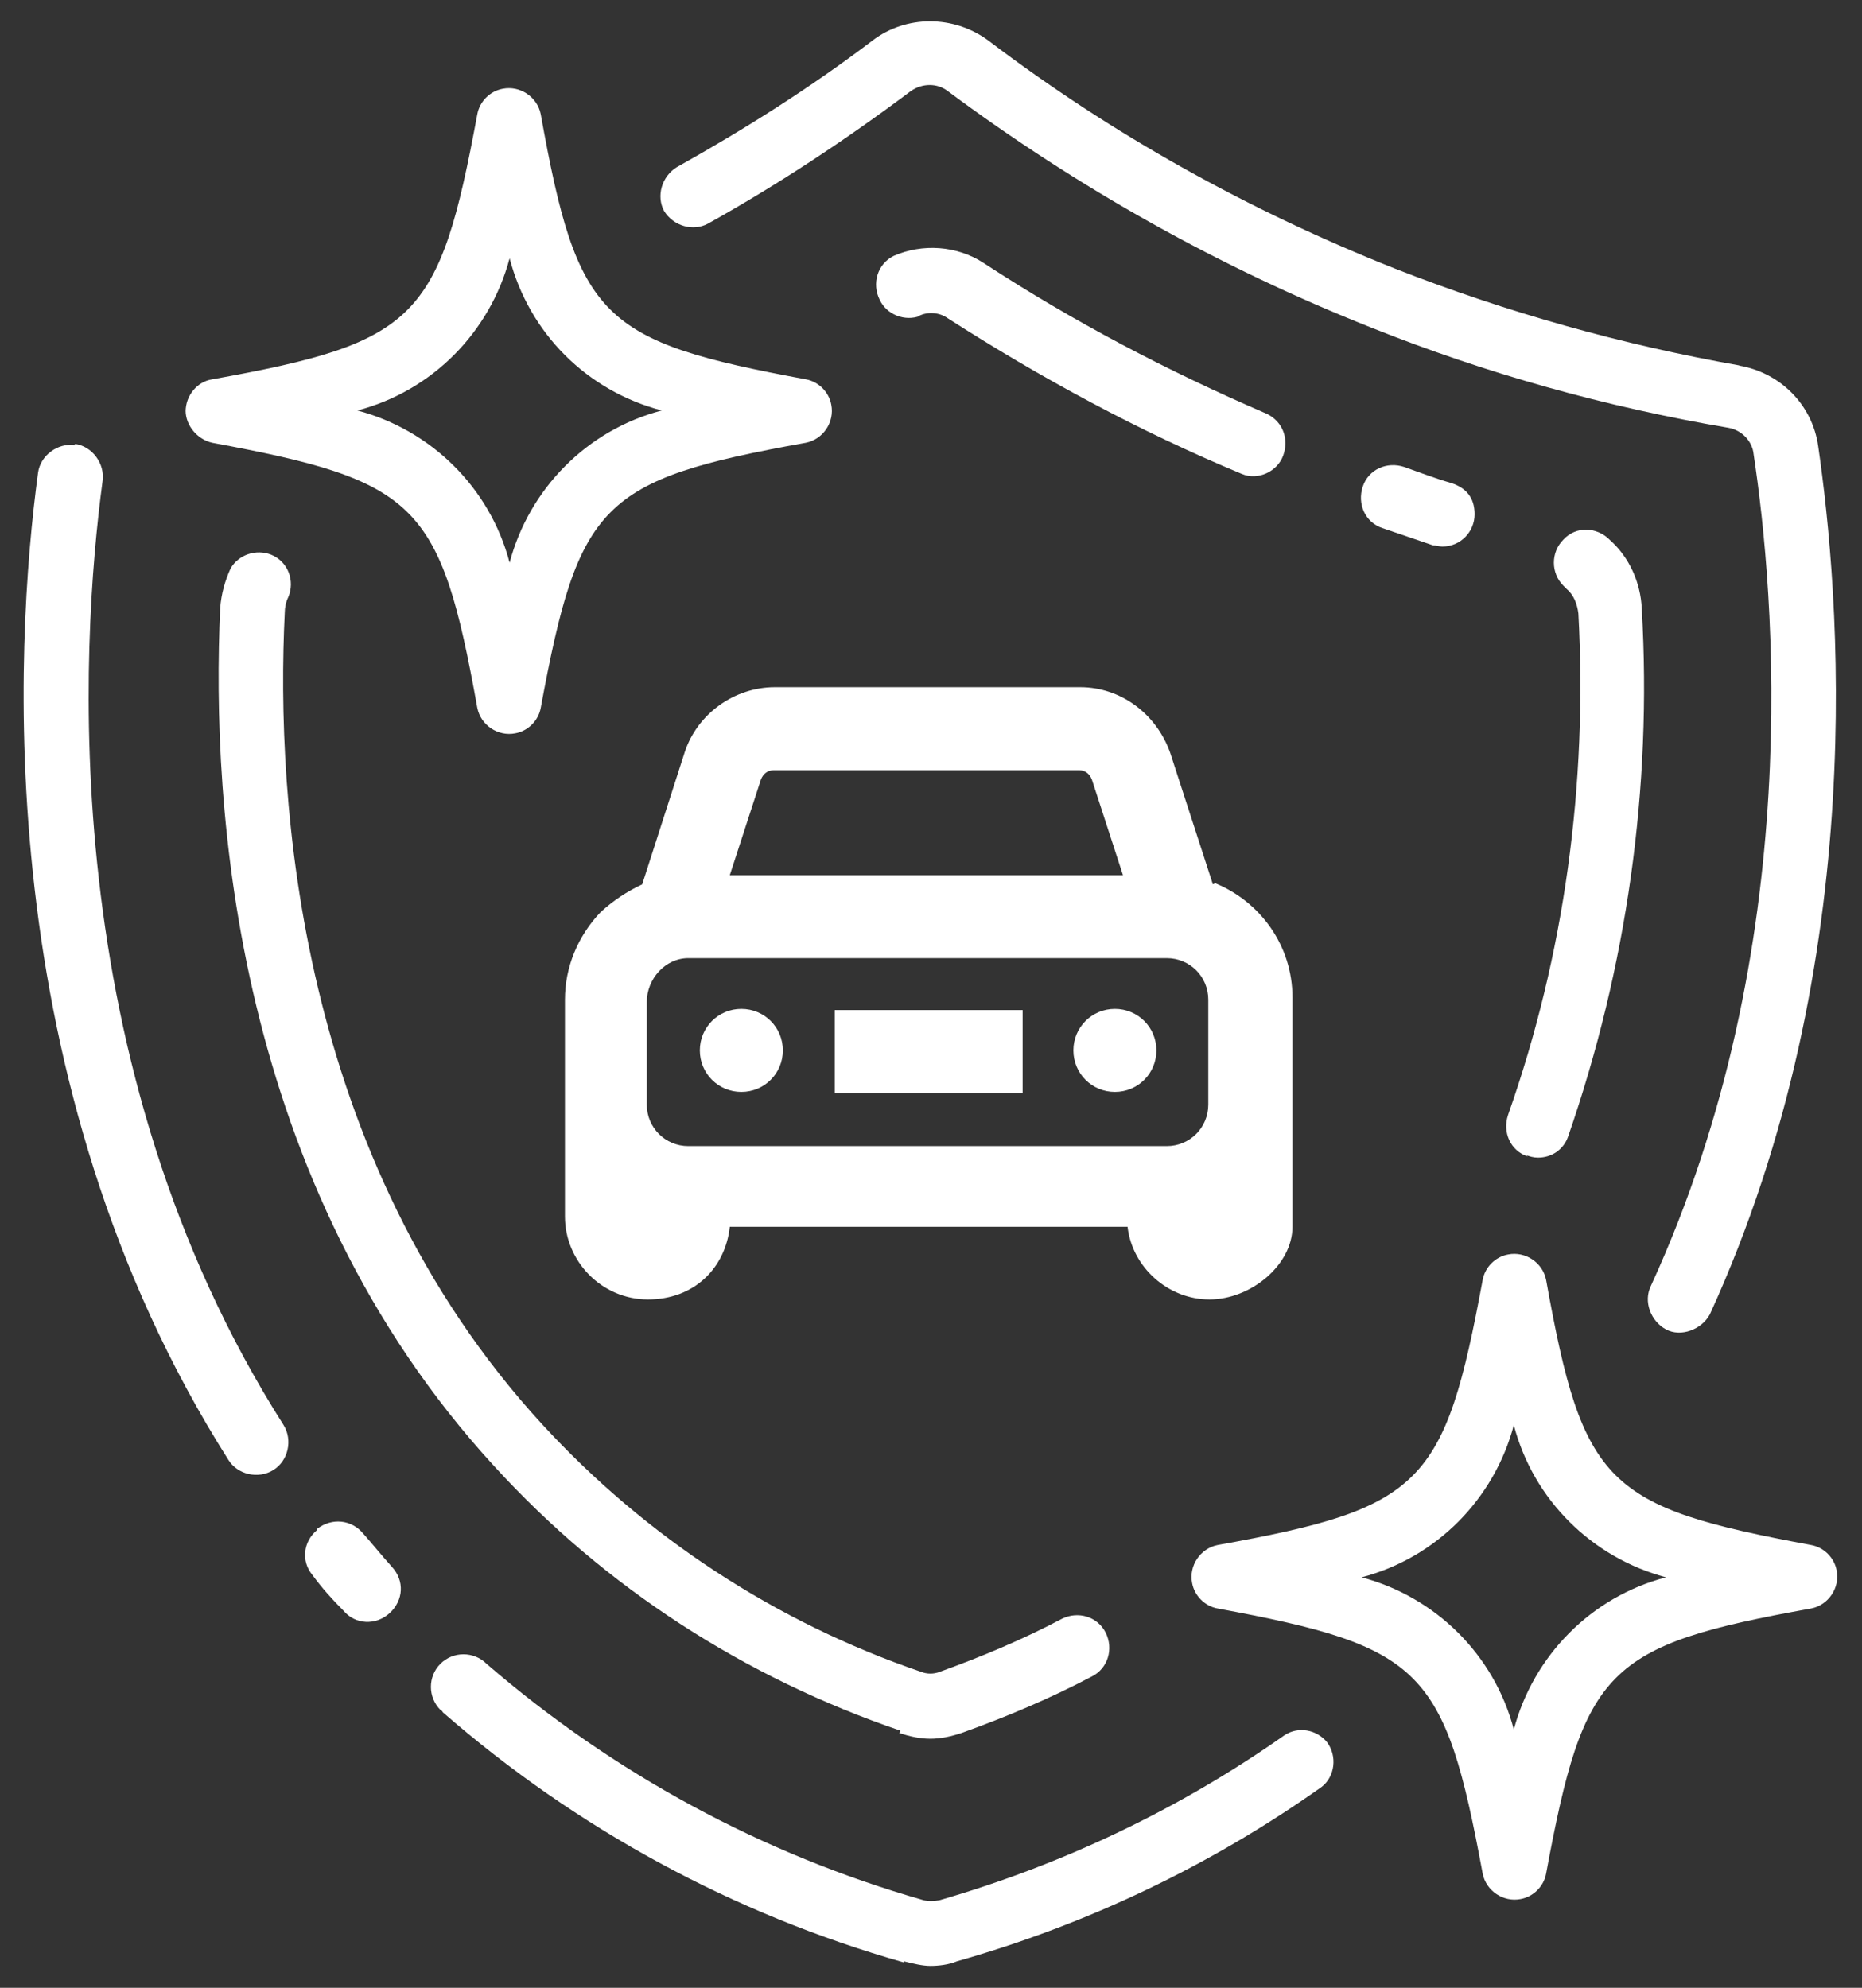 <svg viewBox="0 0 161.5 172.4" version="1.1" xmlns="http://www.w3.org/2000/svg" id="Layer_1">
  
  <rect x="0" y="0" width="161.5" height="172.4" fill="#333333" stroke="none"/>
  
  <defs>
    <style>
      .st0 {
        fill: #fff;
      }
    </style>
  </defs>
  <path d="M105.2,76.7l-3.7-11.4h0c-1.2-3.4-4.3-5.7-7.8-5.7h-26.5c-3.5,0-6.7,2.3-7.8,5.6l-3.7,11.5c-1.3.6-2.5,1.4-3.6,2.4-2,2.1-3.1,4.8-3.1,7.6v18.8c0,3.9,3.2,7.2,7.2,7.2s6.7-2.7,7.1-6.3h34.5c.4,3.5,3.5,6.3,7.1,6.3s7.2-3,7.2-6.3v-19.9c0-4.5-2.8-8.3-6.7-9.9h0l-.2.1ZM67.1,66.8h26.5c.5,0,.9.3,1.1.8l2.7,8.3h-34.1l2.7-8.3c.2-.5.6-.8,1.1-.8h0ZM104.8,95.8c0,2-1.6,3.6-3.6,3.6h-41.5c-2,0-3.6-1.6-3.6-3.6v-8.9c0-2,1.6-3.8,3.6-3.8h41.5c2,0,3.6,1.6,3.6,3.6v9.1h0ZM72.4,87.6h16.3v7.2h-16.3s0-7.2,0-7.2ZM100.3,91.1c0,2-1.6,3.6-3.6,3.6s-3.6-1.6-3.6-3.6,1.6-3.6,3.6-3.6,3.6,1.6,3.6,3.6ZM67.9,91.1c0,2-1.6,3.6-3.6,3.6s-3.6-1.6-3.6-3.6,1.6-3.6,3.6-3.6,3.6,1.6,3.6,3.6Z" class="st0"></path>
  <g>
    <path d="M78.4,170.1c.8.2,1.6.4,2.3.4s1.6-.1,2.3-.4c11.3-3.2,22-8.3,31.6-15.1,1.2-.9,1.4-2.7.5-3.9-.9-1.1-2.5-1.4-3.7-.6-9.1,6.4-19.2,11.2-29.9,14.3-.5.1-1,.1-1.4,0-14-4-26.9-11-37.9-20.5-1.1-1.1-2.9-1.1-4,0s-1.1,2.9,0,4c0,0,.2.1.2.2,11.6,10.1,25.2,17.5,40,21.7h0v-.1Z" class="st0"></path>
    <path d="M6.5,38.6c-1.5-.2-3,.9-3.2,2.4h0c-2,14.8-4.3,52.8,16.5,85.6.8,1.3,2.6,1.7,3.9.9s1.7-2.6.9-3.9h0C4.7,92.3,7,55.9,8.9,41.7c.2-1.5-.9-3-2.4-3.2h0v.1Z" class="st0"></path>
    <path d="M27.5,132.7c-1.2,1-1.4,2.7-.4,3.9h0c.8,1.1,1.7,2.1,2.7,3.1,1,1.2,2.8,1.3,4,.2s1.3-2.8.2-4h0c-.9-1-1.7-2-2.5-2.9-1-1.2-2.7-1.4-4-.4h0v.1Z" class="st0"></path>
    <path d="M150.9,31.7c-10.2-1.8-20.2-4.6-29.9-8.4-12.6-5-24.5-11.6-35.3-19.8-3-2.2-7.1-2.2-10,0-5.4,4.1-11.1,7.7-17,11-1.3.8-1.8,2.5-1.1,3.8.8,1.3,2.5,1.8,3.8,1.1h0c6.1-3.4,12-7.3,17.6-11.5,1-.7,2.3-.7,3.2,0,11.3,8.4,23.6,15.3,36.7,20.5,10,4,20.4,6.9,31,8.7,1.2.2,2.1,1.2,2.2,2.3,1.8,11.9,4.6,42.7-8.9,72.1-.7,1.4,0,3.1,1.3,3.8s3.1,0,3.8-1.3h0c14.1-30.8,11.2-62.9,9.4-75.3-.5-3.6-3.3-6.4-6.9-7h.1Z" class="st0"></path>
    <path d="M78,150.3c.9.3,1.8.5,2.7.5s1.8-.2,2.7-.5c3.9-1.4,7.7-3,11.3-4.9,1.4-.7,1.9-2.4,1.2-3.8s-2.4-1.9-3.8-1.2c-3.4,1.8-7,3.3-10.6,4.6-.5.2-1.1.2-1.6,0-12.6-4.3-23.9-11.7-32.9-21.5-21.2-23.1-23.1-54.1-22.3-70.4,0-.4.1-.9.3-1.3.6-1.4,0-3.1-1.5-3.7-1.3-.5-2.8,0-3.5,1.2-.5,1.1-.8,2.2-.9,3.4-.8,17.3,1.2,49.9,23.8,74.5,9.6,10.5,21.7,18.3,35.2,22.9l-.1.2Z" class="st0"></path>
    <path d="M132.4,100.2c.3.1.6.2,1,.2,1.2,0,2.2-.7,2.6-1.8,5.1-14.7,7.3-30.2,6.4-45.8-.1-2.3-1.1-4.5-2.8-6-1.1-1.1-2.9-1.2-4,0-1.1,1.1-1.1,2.9,0,4,0,0,.2.2.3.3.6.5.9,1.3,1,2.1.8,14.8-1.2,29.6-6.1,43.5-.5,1.5.2,3.1,1.7,3.6h0l-.1-.1Z" class="st0"></path>
    <path d="M79.7,27.4c.8-.4,1.8-.3,2.5.2,8.1,5.2,16.6,9.8,25.5,13.5,1.4.6,3.1-.2,3.6-1.6.5-1.4,0-2.9-1.4-3.6-8.6-3.7-16.8-8-24.6-13.1-2.3-1.5-5.3-1.7-7.8-.6-1.4.7-1.9,2.4-1.2,3.8.6,1.3,2.2,1.9,3.5,1.4h-.1Z" class="st0"></path>
    <path d="M124.3,47.3c.3,0,.5.1.8.1,1.6,0,2.8-1.3,2.8-2.8s-.8-2.3-2-2.7c-1.4-.4-2.7-.9-4.1-1.4-1.5-.5-3.1.2-3.6,1.7s.2,3.1,1.7,3.6,2.9,1,4.4,1.5h0Z" class="st0"></path>
    <path d="M16.1,35.6c0,1.3,1,2.5,2.3,2.8,17.8,3.3,19.8,5.2,23,23,.3,1.5,1.8,2.5,3.3,2.2,1.1-.2,2-1.1,2.2-2.2,3.3-17.8,5.2-19.8,23-23,1.5-.3,2.5-1.8,2.2-3.3-.2-1.1-1.1-2-2.2-2.2-17.8-3.3-19.8-5.2-23-23-.3-1.5-1.8-2.5-3.3-2.2-1.1.2-2,1.1-2.2,2.2-3.3,17.8-5.2,19.8-23,23-1.3.2-2.3,1.4-2.3,2.8h0v-.1ZM44.2,22.4c1.7,6.5,6.7,11.5,13.2,13.2-6.5,1.7-11.5,6.8-13.2,13.2-1.7-6.5-6.8-11.5-13.2-13.2,6.5-1.7,11.5-6.8,13.2-13.2Z" class="st0"></path>
    <path d="M157.1,134c-17.8-3.3-19.8-5.2-23-23-.3-1.5-1.8-2.5-3.3-2.2-1.1.2-2,1.1-2.2,2.2-3.3,17.8-5.2,19.8-23,23-1.5.3-2.5,1.8-2.2,3.3.2,1.1,1.1,2,2.2,2.2,17.8,3.3,19.7,5.2,23,23,.3,1.5,1.8,2.5,3.3,2.2,1.1-.2,2-1.1,2.2-2.2,3.3-17.8,5.2-19.8,23-23,1.5-.3,2.5-1.8,2.2-3.3-.2-1.1-1.1-2-2.2-2.2h0ZM131.3,150c-1.7-6.5-6.8-11.5-13.2-13.2,6.5-1.7,11.5-6.8,13.2-13.2,1.7,6.5,6.8,11.5,13.2,13.2-6.5,1.7-11.5,6.8-13.2,13.2Z" class="st0"></path>
  </g>
</svg>